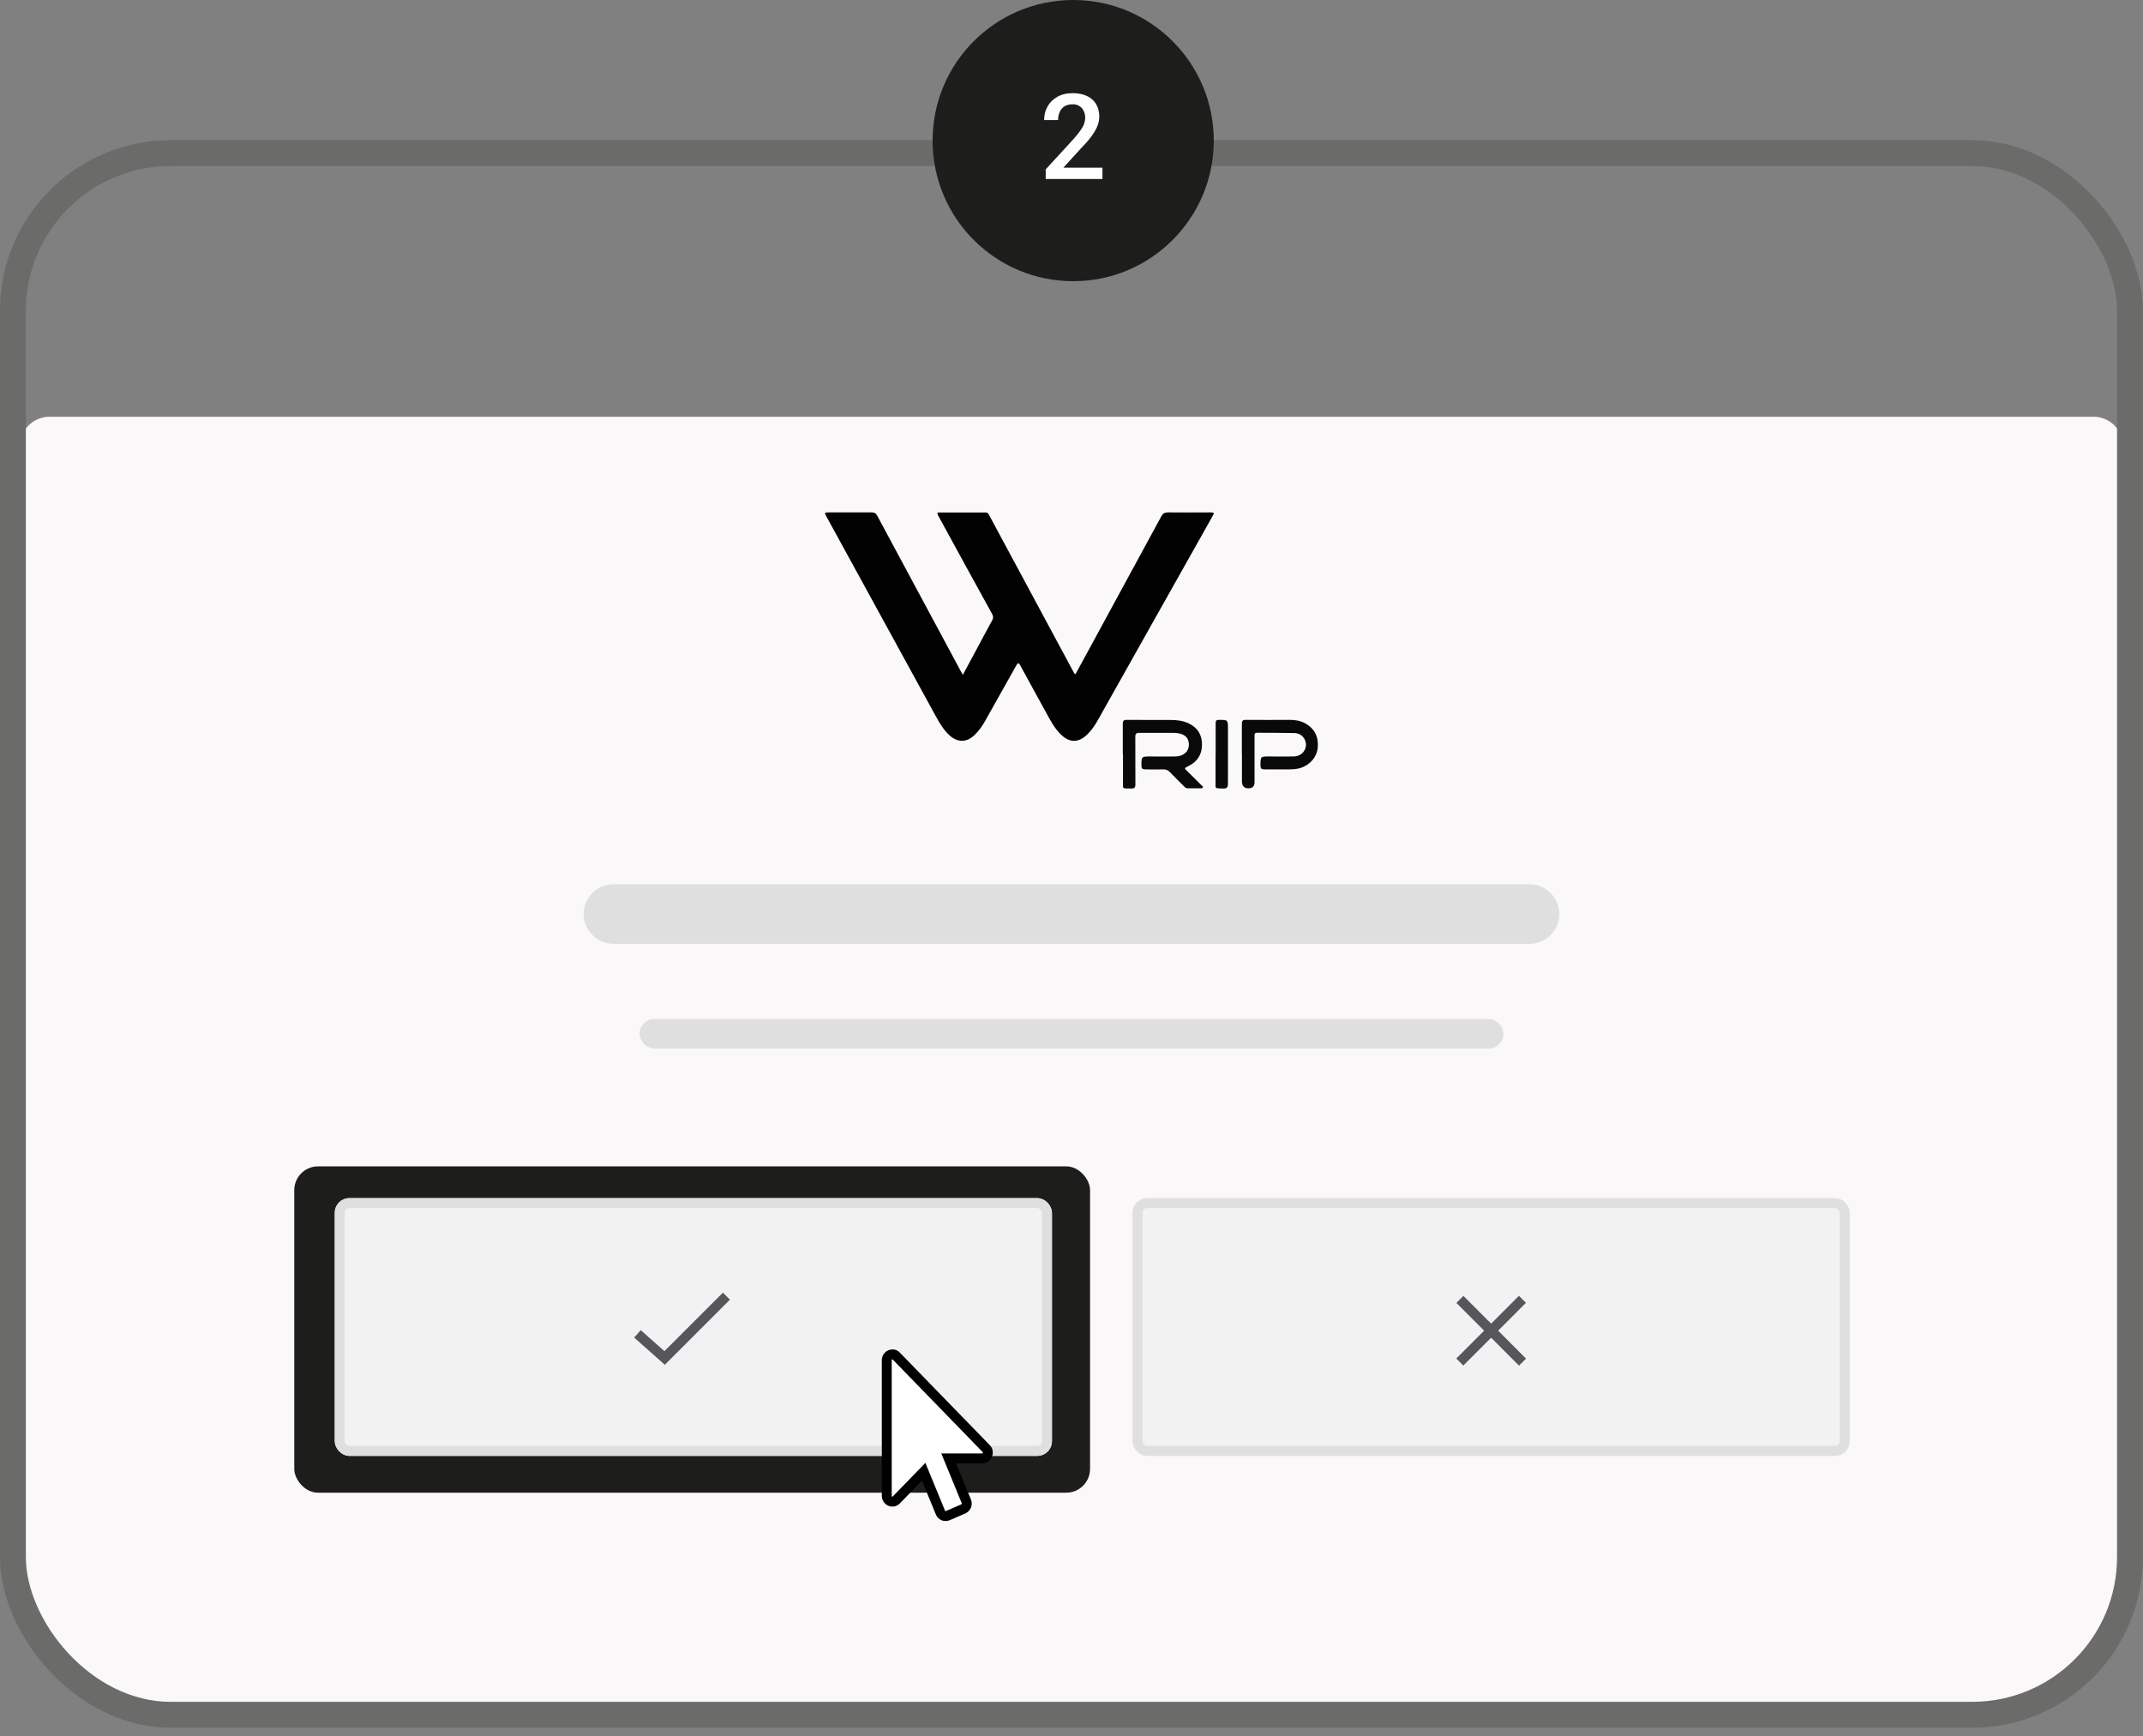 <?xml version="1.0" encoding="UTF-8"?>
<svg id="Livello_1" data-name="Livello 1" xmlns="http://www.w3.org/2000/svg" viewBox="0 0 216 175">
  <rect x="0" y="0" width="216" height="175" fill="#808080" stroke="none"/>
  <defs>
    <style>
      .cls-1 {
        fill: #020202;
      }

      .cls-1, .cls-2, .cls-3, .cls-4, .cls-5, .cls-6, .cls-7 {
        stroke-width: 0px;
      }

      .cls-8 {
        stroke: #6b6b6a;
        stroke-width: 2.61px;
      }

      .cls-8, .cls-9, .cls-10, .cls-11 {
        fill: none;
      }

      .cls-2 {
        fill: #dfdfdf;
      }

      .cls-3, .cls-12 {
        fill: #fff;
      }

      .cls-9 {
        stroke: #dfdfdf;
      }

      .cls-12 {
        stroke: #000;
        stroke-miterlimit: 10;
      }

      .cls-4 {
        fill: #090909;
      }

      .cls-10 {
        stroke: #bebebe;
        stroke-width: .74px;
      }

      .cls-11 {
        stroke: #56565b;
      }

      .cls-5 {
        fill: #1d1d1b;
      }

      .cls-6 {
        fill: #faf8f8;
      }

      .cls-7 {
        fill: #f2f2f2;
      }
    </style>
  </defs>
  <path class="cls-6" d="m2,45c0-1.66,1.34-3,3-3h206c1.66,0,3,1.34,3,3v112c0,8.28-6.72,15-15,15H17c-8.28,0-15-6.72-15-15V45Z"/>
  <rect class="cls-8" x="1.3" y="15.43" width="213.39" height="157.39" rx="15.9" ry="15.9"/>
  <path class="cls-2" d="m61.84,89.12h92.32c1.66,0,3,1.34,3,3h0c0,1.66-1.34,3-3,3H61.84c-1.66,0-3-1.34-3-3h0c0-1.66,1.34-3,3-3Z"/>
  <rect class="cls-2" x="64.47" y="102.69" width="87.06" height="2.99" rx="1.5" ry="1.5"/>
  <rect class="cls-5" x="29.66" y="117.55" width="80.21" height="32.89" rx="2.4" ry="2.4"/>
  <path class="cls-10" d="m48.86,128.45v2.51h2.63"/>
  <g>
    <rect class="cls-7" x="33.74" y="120.75" width="72.29" height="25.98" rx="1.48" ry="1.48"/>
    <rect class="cls-9" x="34.24" y="121.25" width="71.29" height="24.98" rx=".98" ry=".98"/>
  </g>
  <g>
    <rect class="cls-7" x="114.15" y="120.75" width="72.29" height="25.98" rx="1.48" ry="1.48"/>
    <rect class="cls-9" x="114.65" y="121.25" width="71.29" height="24.98" rx=".98" ry=".98"/>
  </g>
  <path class="cls-11" d="m64.25,134.43l2.74,2.43,6.23-6.23m73.93.33l1.63,1.63,4.68,4.69"/>
  <path class="cls-11" d="m147.14,137.27l1.63-1.63,4.68-4.69"/>
  <path class="cls-12" d="m99,146.98h-3.38l1.78,4.33c.12.29-.01.63-.3.76l-1.57.68c-.29.12-.62-.01-.74-.3,0,0,0,0,0-.01l-1.69-4.11-2.76,2.84c-.37.38-.96.09-.96-.41v-13.68c0-.52.63-.78.96-.41l9.06,9.32c.37.36.1.99-.4.99Z"/>
  <circle class="cls-5" cx="108.17" cy="14.17" r="14.17"/>
  <path class="cls-3" d="m111.12,16.92v1.12h-5.72v-.97l2.78-3.03c.31-.34.54-.64.72-.89.18-.25.3-.47.37-.67.07-.2.11-.4.11-.59,0-.27-.05-.51-.15-.71-.09-.2-.24-.37-.43-.49-.21-.13-.45-.19-.7-.18-.32,0-.58.07-.8.2-.21.14-.38.33-.49.57-.11.24-.16.51-.16.82h-1.41c0-.5.11-.95.34-1.36.23-.41.56-.74.99-.98.43-.25.95-.37,1.55-.37.57,0,1.06.1,1.45.29.4.19.7.46.91.81.21.35.32.77.32,1.25,0,.27-.04.53-.13.79-.09.28-.22.54-.37.78-.17.27-.35.53-.56.78-.21.26-.45.52-.71.78l-1.85,2.03h3.94Z"/>
  <g>
    <path class="cls-1" d="m97.05,68.01c.51-.94.99-1.85,1.48-2.75.49-.91.97-1.82,1.47-2.73.13-.23.13-.41,0-.65-1.79-3.24-3.57-6.49-5.34-9.74-.08-.14-.19-.28-.16-.49,1.62,0,3.24,0,4.87,0,.2,0,.26.14.33.27,1.54,2.86,3.08,5.73,4.62,8.59,1.29,2.4,2.58,4.79,3.87,7.19.04.08.07.18.21.25.49-.9.98-1.8,1.47-2.7,2.39-4.4,4.79-8.8,7.18-13.21.16-.3.34-.4.68-.4,1.41.02,2.83,0,4.24,0,.42,0,.45.03.23.41-1.33,2.37-2.66,4.73-3.99,7.09-2.33,4.14-4.66,8.29-6.99,12.43-.51.9-.95,1.84-1.74,2.55-.81.73-1.66.73-2.47-.02-.73-.67-1.16-1.54-1.62-2.38-.86-1.55-1.71-3.11-2.56-4.67-.18-.33-.27-.21-.4.02-1.04,1.86-2.08,3.71-3.12,5.56-.3.54-.65,1.04-1.11,1.47-.79.75-1.7.74-2.51,0-.59-.55-1-1.24-1.38-1.94-2.83-5.16-5.66-10.32-8.48-15.48-.84-1.53-1.68-3.07-2.52-4.6-.23-.43-.22-.44.26-.44,1.43,0,2.86,0,4.29,0,.27,0,.42.08.55.32,2.79,5.2,5.59,10.4,8.39,15.61.07.13.15.27.25.45Z"/>
    <path class="cls-4" d="m113.17,76c0-1.01,0-2.01,0-3.02,0-.31.06-.44.42-.43,1.46.02,2.91,0,4.37.01.65,0,1.28.07,1.88.36.91.45,1.34,1.19,1.31,2.2-.02.97-.5,1.66-1.37,2.09-.44.22-.44.2-.08.54.48.47.95.95,1.43,1.42.06.06.16.1.11.2-.04.08-.14.08-.22.08-.43,0-.87,0-1.3,0-.18,0-.28-.1-.39-.21-.47-.48-.95-.94-1.42-1.43-.19-.2-.4-.28-.67-.27-.6.02-1.2,0-1.81,0-.3,0-.38-.1-.38-.39,0-.91,0-.91.92-.91.84,0,1.68.02,2.52,0,.94-.03,1.48-.67,1.31-1.49-.08-.4-.34-.63-.7-.76-.28-.1-.57-.13-.87-.13-1.13,0-2.27,0-3.4,0-.32,0-.4.1-.4.41.01,1.59,0,3.19.01,4.78,0,.35-.12.43-.43.42-.97-.03-.81.12-.82-.82,0-.88,0-1.76,0-2.64Z"/>
    <path class="cls-4" d="m125.17,75.98c0-1.01,0-2.01,0-3.02,0-.3.07-.41.4-.41,1.47.02,2.94,0,4.41,0,.55,0,1.09.08,1.58.35.95.54,1.36,1.37,1.26,2.45-.09.95-.77,1.74-1.74,2.05-.45.14-.91.14-1.37.14-.76,0-1.51,0-2.27,0-.29,0-.39-.09-.39-.38,0-.92-.02-.92.89-.92.83,0,1.65.02,2.48,0,.98-.03,1.53-1.03,1.02-1.83-.22-.34-.57-.52-.96-.53-1.26-.03-2.52-.02-3.78-.03-.29,0-.25.2-.25.38,0,1.23,0,2.46,0,3.69,0,.31,0,.62,0,.92q0,.61-.62.61t-.65-.67c0-.94,0-1.87,0-2.81Z"/>
    <path class="cls-4" d="m122.53,75.99c0-1.03,0-2.07,0-3.1,0-.24.05-.34.32-.34.92,0,.92-.01.92.92,0,1.83,0,3.66,0,5.49,0,.37-.08.52-.48.51-.92-.04-.76.07-.77-.75,0-.91,0-1.82,0-2.73Z"/>
  </g>
</svg>